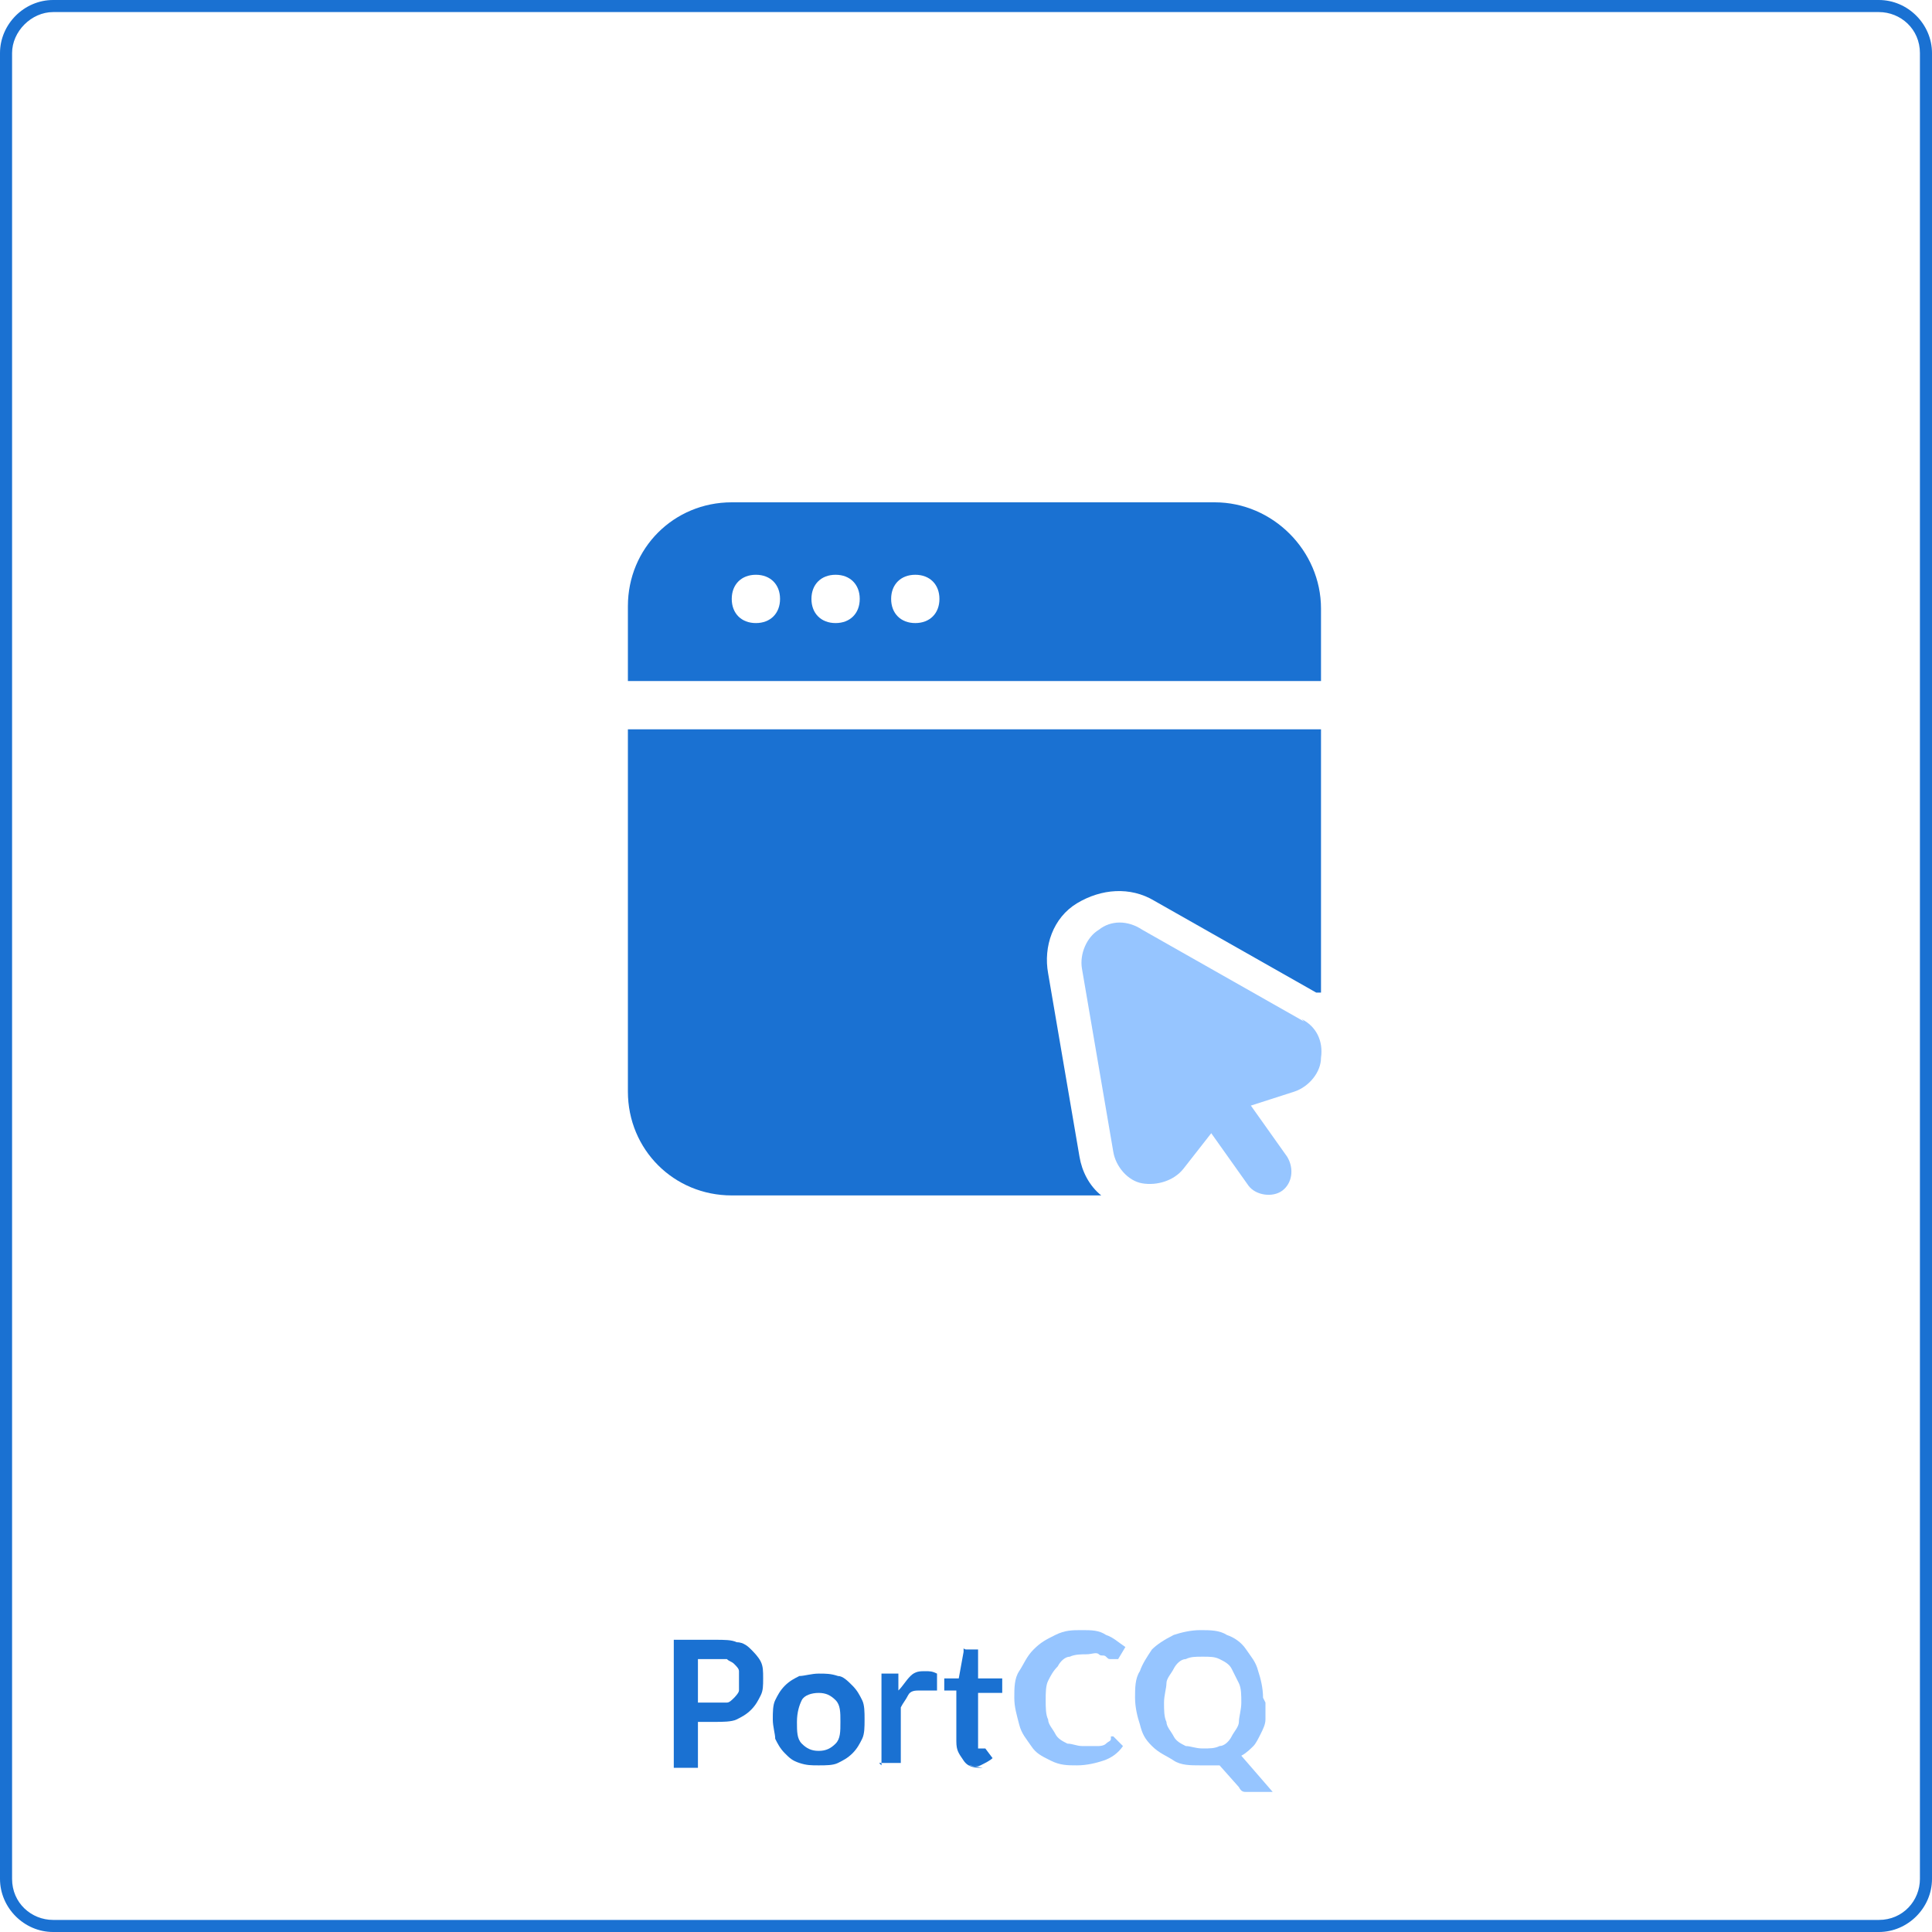 <?xml version="1.0" encoding="UTF-8"?><svg id="Layer_2" xmlns="http://www.w3.org/2000/svg" width="80" height="80" viewBox="0 0 80 80"><defs><style>.cls-1,.cls-2{fill:#96c5ff;}.cls-3,.cls-4{fill:#1a71d2;}.cls-4,.cls-2{fill-rule:evenodd;}</style></defs><g id="Layer_1-2"><g><path class="cls-3" d="M77.8,80H2.2c-1.2,0-2.2-1-2.2-2.2V2.2C0,1,1,0,2.2,0H77.8c1.2,0,2.2,1,2.2,2.2V77.8c0,1.2-1,2.2-2.2,2.2ZM2.2,.5C1.3,.5,.5,1.3,.5,2.2V77.8c0,1,.8,1.7,1.7,1.7H77.8c1,0,1.7-.8,1.7-1.7V2.2c0-1-.8-1.7-1.7-1.7H2.2Z"/><g><path class="cls-3" d="M28.9,71.3v1.9h-1v-5.3h1.7c.4,0,.7,0,.9,.1,.3,0,.5,.2,.6,.3s.3,.3,.4,.5,.1,.4,.1,.7,0,.5-.1,.7-.2,.4-.4,.6-.4,.3-.6,.4-.6,.1-.9,.1h-.7Zm0-.8h.7c.2,0,.3,0,.5,0,.1,0,.2-.1,.3-.2,0,0,.2-.2,.2-.3,0-.1,0-.3,0-.4s0-.3,0-.4c0-.1-.1-.2-.2-.3s-.2-.1-.3-.2c-.1,0-.3,0-.5,0h-.7v1.9h0Z"/><path class="cls-3" d="M33.9,69.3c.3,0,.5,0,.8,.1,.2,0,.4,.2,.6,.4,.2,.2,.3,.4,.4,.6s.1,.5,.1,.8,0,.6-.1,.8-.2,.4-.4,.6c-.2,.2-.4,.3-.6,.4s-.5,.1-.8,.1-.5,0-.8-.1-.4-.2-.6-.4-.3-.4-.4-.6c0-.2-.1-.5-.1-.8s0-.6,.1-.8,.2-.4,.4-.6c.2-.2,.4-.3,.6-.4,.2,0,.5-.1,.8-.1Zm0,3.2c.3,0,.5-.1,.7-.3s.2-.5,.2-.9,0-.7-.2-.9-.4-.3-.7-.3-.6,.1-.7,.3-.2,.5-.2,.9,0,.7,.2,.9,.4,.3,.7,.3Z"/><path class="cls-3" d="M36.5,73.1v-3.8h.5c0,0,.2,0,.2,0s0,0,0,.2v.5c.2-.2,.3-.4,.5-.6s.4-.2,.6-.2,.3,0,.5,.1v.7c-.1,0-.1,0-.2,0,0,0,0,0,0,0s0,0-.2,0c0,0-.1,0-.3,0-.2,0-.4,0-.5,.2s-.2,.3-.3,.5v2.3h-.9Z"/><path class="cls-3" d="M40.7,73.2c-.3,0-.6,0-.8-.3s-.3-.4-.3-.8v-2.1h-.4s0,0-.1,0c0,0,0,0,0-.1v-.4h.6c0,0,.2-1.1,.2-1.1,0,0,0,0,0-.1s0,0,.1,0h.5v1.2h1v.6h-1v2c0,.1,0,.2,0,.3,0,0,.1,0,.2,0s.1,0,.1,0,0,0,0,0,0,0,0,0,0,0,0,0,0,0,0,0,0,0,0,0l.3,.4c-.1,.1-.3,.2-.5,.3s-.3,0-.5,0h0Z"/><path class="cls-1" d="M46,71.9c0,0,0,0,.1,0l.4,.4c-.2,.3-.5,.5-.8,.6-.3,.1-.7,.2-1.1,.2s-.7,0-1.1-.2-.6-.3-.8-.6-.4-.5-.5-.9-.2-.7-.2-1.1,0-.8,.2-1.1,.3-.6,.6-.9,.5-.4,.9-.6,.7-.2,1.1-.2,.7,0,1,.2c.3,.1,.5,.3,.8,.5l-.3,.5s0,0,0,0c0,0,0,0-.1,0s-.1,0-.2,0-.1,0-.2-.1-.2,0-.3-.1-.3,0-.5,0-.5,0-.7,.1c-.2,0-.4,.2-.5,.4-.2,.2-.3,.4-.4,.6s-.1,.5-.1,.8,0,.6,.1,.8c0,.2,.2,.4,.3,.6s.3,.3,.5,.4c.2,0,.4,.1,.6,.1s.3,0,.4,0c.1,0,.2,0,.3,0,0,0,.2,0,.3-.1s.2-.1,.2-.2c0,0,0,0,0,0s0,0,0,0h0Z"/><path class="cls-1" d="M52.4,70.5c0,.2,0,.5,0,.7,0,.2-.1,.4-.2,.6s-.2,.4-.3,.5-.3,.3-.5,.4l1.3,1.5h-.8c-.1,0-.2,0-.3,0s-.2,0-.3-.2l-.8-.9c-.1,0-.3,0-.4,0s-.3,0-.4,0c-.4,0-.8,0-1.1-.2s-.6-.3-.9-.6-.4-.5-.5-.9c-.1-.3-.2-.7-.2-1.1s0-.8,.2-1.1c.1-.3,.3-.6,.5-.9,.2-.2,.5-.4,.9-.6,.3-.1,.7-.2,1.1-.2s.8,0,1.1,.2c.3,.1,.6,.3,.8,.6s.4,.5,.5,.9c.1,.3,.2,.7,.2,1.1Zm-1,0c0-.3,0-.6-.1-.8s-.2-.4-.3-.6c-.1-.2-.3-.3-.5-.4s-.4-.1-.7-.1-.5,0-.7,.1c-.2,0-.4,.2-.5,.4-.1,.2-.3,.4-.3,.6s-.1,.5-.1,.8,0,.6,.1,.8c0,.2,.2,.4,.3,.6,.1,.2,.3,.3,.5,.4,.2,0,.4,.1,.7,.1s.5,0,.7-.1c.2,0,.4-.2,.5-.4,.1-.2,.3-.4,.3-.6s.1-.5,.1-.8Z"/></g><g id="Icon"><path class="cls-2" d="M53.3,47.9c.3,.5,.2,1.1-.2,1.4s-1.1,.2-1.4-.2l-2.2-3.1c-.3-.5-.2-1.1,.2-1.4,.5-.3,1.1-.2,1.4,.2l2.2,3.1Z"/><path class="cls-2" d="M53.9,42.2c.6,.3,.9,.9,.8,1.6,0,.6-.5,1.2-1.1,1.4l-2.8,.9-1.8,2.3c-.4,.5-1.1,.7-1.7,.6s-1.1-.7-1.2-1.3l-1.3-7.6c-.1-.6,.2-1.3,.7-1.6,.5-.4,1.2-.4,1.8,0l6.7,3.8h0Z"/><path class="cls-4" d="M26,28.1v-3c0-2.4,1.9-4.3,4.3-4.3h20c1.2,0,2.3,.5,3.1,1.3,.8,.8,1.3,1.9,1.3,3.1v3H26Zm28.7,2v11s0,0-.2,0l-6.7-3.8c-1-.6-2.2-.5-3.2,.1s-1.4,1.8-1.2,2.9l1.3,7.6c.1,.6,.4,1.2,.9,1.6h-15.3c-2.4,0-4.3-1.9-4.3-4.3v-15h28.7Zm-23.4-6.3c-.6,0-1,.4-1,1s.4,1,1,1,1-.4,1-1-.4-1-1-1Zm3.3,0c-.6,0-1,.4-1,1s.4,1,1,1,1-.4,1-1-.4-1-1-1Zm3.3,0c-.6,0-1,.4-1,1s.4,1,1,1,1-.4,1-1-.4-1-1-1Z"/></g></g></g></svg>